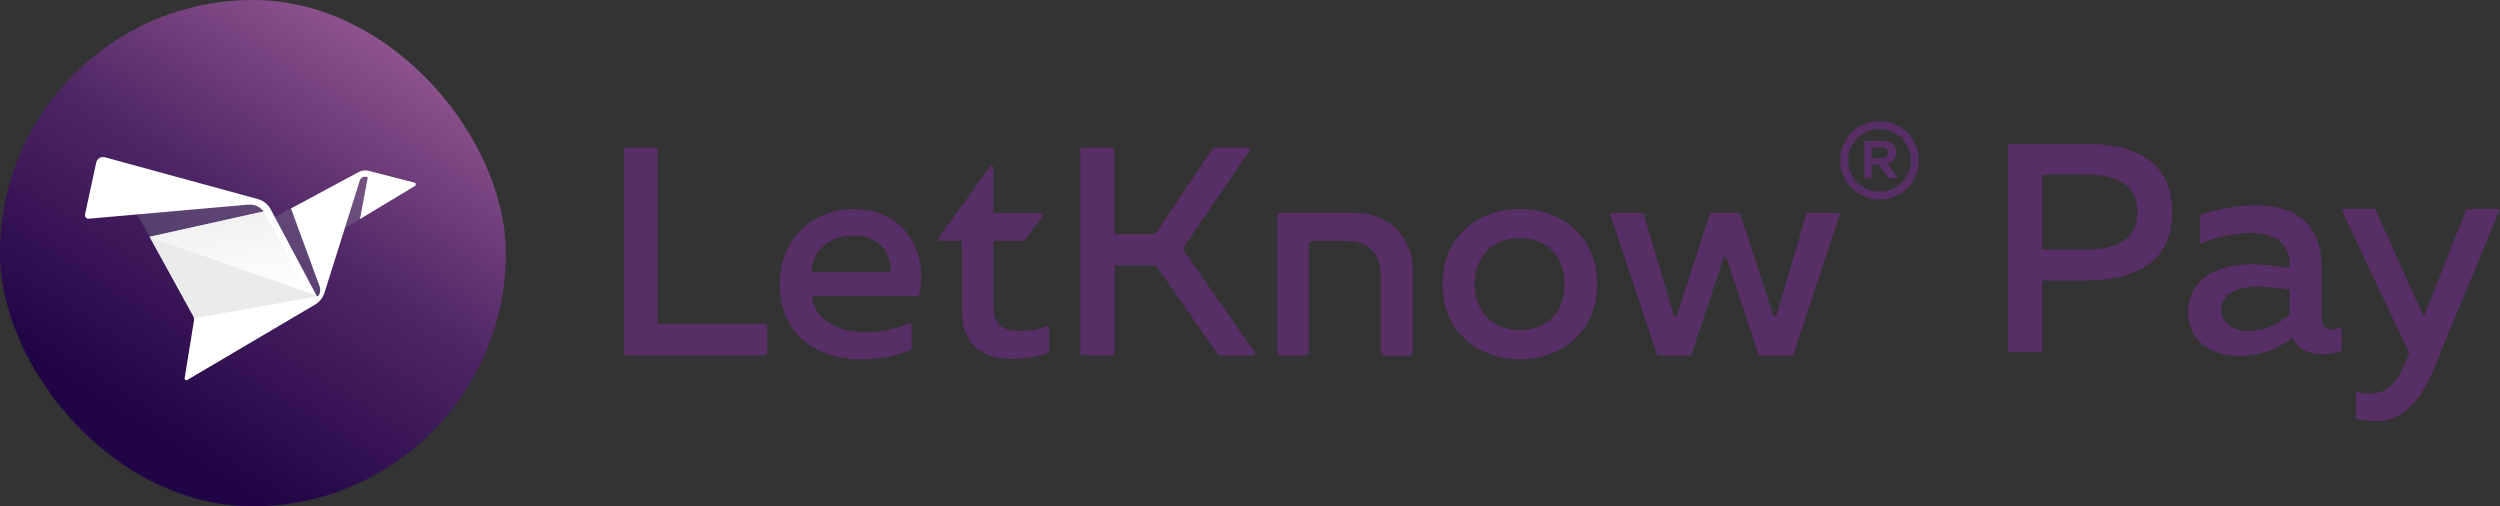 <svg width="237" height="48" viewBox="0 0 237 48" fill="none" xmlns="http://www.w3.org/2000/svg">
<rect x="0" y="0" width="237" height="48" fill="#333333" stroke="none"/>
<g clip-path="url(#clip0_63_168)">
<path fill-rule="evenodd" clip-rule="evenodd" d="M128.338 20.177H121.346C121.203 20.177 121.085 20.295 121.085 20.437V33.439C121.085 33.581 121.203 33.699 121.346 33.699H123.814C123.956 33.699 124.075 33.581 124.075 33.439V23.115C124.075 22.973 124.193 22.855 124.336 22.855H127.737C129.549 22.855 130.901 23.894 130.901 26.099V33.447C130.901 33.589 131.02 33.707 131.162 33.707H133.662C133.804 33.707 133.923 33.589 133.923 33.447V25.706C133.923 22.492 131.748 20.177 128.331 20.177M102.416 33.526V14.16C102.416 14.066 102.495 13.995 102.582 13.995H105.462C105.557 13.995 105.628 14.074 105.628 14.16V22.044C105.628 22.138 105.707 22.209 105.794 22.209H109.425C109.48 22.209 109.536 22.177 109.567 22.138L114.962 14.066C114.994 14.019 115.049 13.995 115.104 13.995H118.332C118.466 13.995 118.545 14.145 118.474 14.255L112.178 23.493C112.138 23.548 112.138 23.627 112.178 23.682L118.973 33.431C119.052 33.542 118.973 33.691 118.838 33.691H115.611C115.555 33.691 115.508 33.668 115.476 33.62L109.63 25.233C109.599 25.186 109.551 25.162 109.496 25.162H105.81C105.715 25.162 105.644 25.241 105.644 25.328V33.518C105.644 33.612 105.572 33.683 105.478 33.683H102.598C102.503 33.683 102.432 33.605 102.432 33.518M144.08 22.571C141.541 22.571 139.793 24.288 139.793 26.934C139.793 29.58 141.541 31.297 144.08 31.297C146.619 31.297 148.336 29.58 148.336 26.934C148.336 24.288 146.588 22.571 144.08 22.571ZM144.08 19.815C147.885 19.815 151.405 22.264 151.405 26.934C151.405 31.604 147.885 34.053 144.08 34.053C140.275 34.053 136.755 31.604 136.755 26.934C136.755 22.264 140.307 19.815 144.08 19.815ZM174.384 20.398L170.018 33.573C169.994 33.644 169.931 33.691 169.86 33.691H166.862C166.791 33.691 166.727 33.644 166.704 33.573L163.69 24.485C163.642 24.335 163.421 24.335 163.373 24.485L160.359 33.573C160.336 33.644 160.272 33.691 160.201 33.691H157.227C157.156 33.691 157.092 33.644 157.069 33.573L152.671 20.398C152.631 20.287 152.718 20.177 152.829 20.177H155.653C155.724 20.177 155.795 20.224 155.811 20.295L158.667 29.872C158.714 30.029 158.936 30.029 158.991 29.872L162.084 20.287C162.108 20.216 162.171 20.169 162.242 20.169H164.813C164.884 20.169 164.947 20.216 164.971 20.287L168.096 29.872C168.143 30.029 168.373 30.021 168.42 29.872L171.244 20.295C171.268 20.224 171.331 20.177 171.402 20.177H174.226C174.337 20.177 174.424 20.287 174.384 20.398Z" fill="#572E66"/>
<path fill-rule="evenodd" clip-rule="evenodd" d="M62.353 14.16V30.541C62.353 30.636 62.432 30.706 62.519 30.706H72.557C72.652 30.706 72.723 30.785 72.723 30.872V33.518C72.723 33.612 72.644 33.683 72.557 33.683H59.307C59.212 33.683 59.141 33.605 59.141 33.518V14.16C59.141 14.066 59.22 13.995 59.307 13.995H62.187C62.281 13.995 62.353 14.074 62.353 14.16ZM80.894 22.327C78.917 22.327 77.129 23.477 76.931 25.635C76.923 25.729 77.002 25.816 77.097 25.816H84.256C84.343 25.816 84.415 25.753 84.422 25.666C84.509 24.453 83.718 22.327 80.886 22.327M80.744 19.823C86.068 19.823 87.942 24.06 87.144 27.934C87.128 28.013 87.057 28.068 86.978 28.068H77.145C77.042 28.068 76.955 28.163 76.979 28.265C77.414 30.541 79.724 31.502 82.128 31.502C83.655 31.502 85.055 31.155 86.178 30.651C86.289 30.604 86.416 30.683 86.416 30.801V33.022C86.416 33.085 86.376 33.148 86.321 33.179C85.087 33.739 83.41 34.061 81.575 34.061C77.43 34.061 73.91 31.699 73.91 26.942C73.91 22.185 77.627 19.823 80.76 19.823M94.176 15.893V20.02C94.176 20.114 94.255 20.185 94.342 20.185H98.74C98.882 20.185 98.962 20.343 98.875 20.453L97.118 22.76C97.087 22.8 97.039 22.823 96.984 22.823H94.342C94.247 22.823 94.176 22.902 94.176 22.989V29.013C94.176 30.785 94.991 31.376 96.739 31.376C97.641 31.376 98.463 31.21 99.246 30.927C99.357 30.888 99.476 30.966 99.476 31.084V33.313C99.476 33.384 99.428 33.447 99.365 33.471C98.368 33.809 97.118 34.022 95.845 34.022C93.227 34.022 91.194 32.73 91.194 29.572V22.989C91.194 22.894 91.115 22.823 91.028 22.823H89.097C88.963 22.823 88.884 22.666 88.963 22.555L93.875 15.783C93.97 15.649 94.176 15.72 94.176 15.877" fill="#572E66"/>
<path fill-rule="evenodd" clip-rule="evenodd" d="M178.177 18.91C180.258 18.91 181.903 17.271 181.903 15.2C181.903 13.129 180.266 11.491 178.177 11.491C176.089 11.491 174.452 13.121 174.452 15.2C174.452 17.279 176.097 18.91 178.177 18.91ZM178.177 18.169C176.516 18.169 175.195 16.854 175.195 15.2C175.195 13.546 176.516 12.231 178.177 12.231C179.839 12.231 181.16 13.539 181.16 15.2C181.16 16.862 179.847 18.169 178.177 18.169ZM177.442 16.893V15.594H178.138L179.055 16.893H179.91L178.929 15.499C179.467 15.373 179.759 15.003 179.759 14.436C179.759 13.814 179.23 13.35 178.518 13.35H176.746V16.893H177.442ZM178.328 14.995H177.442V13.979H178.344C178.771 13.979 178.976 14.145 178.976 14.468C178.976 14.83 178.771 14.995 178.32 14.995H178.328Z" fill="#572E66"/>
<path fill-rule="evenodd" clip-rule="evenodd" d="M193.58 33.369V26.596H197.44C202.147 26.596 205.92 25.131 205.92 20.106C205.92 15.082 202.147 13.617 197.44 13.617H190.353V33.377H193.588L193.58 33.369ZM197.607 23.658H193.58V16.547H197.607C200.359 16.547 202.622 17.224 202.622 20.106C202.622 22.989 200.328 23.666 197.607 23.666V23.658ZM212.209 33.739C214.337 33.739 216.006 33.062 217.343 31.99C217.825 33.093 218.814 33.573 220.064 33.573C220.744 33.573 221.425 33.463 221.994 33.235V31.061C221.709 31.148 221.401 31.234 221.084 31.234C220.547 31.234 220.096 31.006 220.096 30.25V25.391C220.096 21.296 217.659 19.461 213.799 19.461C211.616 19.461 209.662 19.996 208.578 20.366V23.131C209.796 22.595 211.473 22.083 213.483 22.083C215.808 22.083 217.058 23.272 217.058 24.966V25.446C215.982 25.218 214.677 25.052 213.514 25.052C210.682 25.052 207.447 26.123 207.447 29.596C207.447 32.392 209.741 33.747 212.209 33.747V33.739ZM213.119 31.392C211.758 31.392 210.564 30.715 210.564 29.384C210.564 27.69 212.375 27.155 214.108 27.155C215.073 27.155 216.235 27.328 217.058 27.494V29.777C215.982 30.849 214.566 31.384 213.119 31.384V31.392ZM225.142 39.921C227.215 39.921 229.137 38.732 230.616 35.204L237 19.815H233.828L229.77 30.037L225.174 19.815H221.939L228.401 33.479L228.117 34.156C227.326 36.275 226.218 37.314 224.739 37.314C224.288 37.314 223.806 37.259 223.347 37.117V39.685C223.94 39.826 224.541 39.913 225.135 39.913L225.142 39.921Z" fill="#572E66"/>
<rect width="47.952" height="48" rx="23.976" fill="url(#paint0_linear_63_168)"/>
<g opacity="0.249">
<path fill-rule="evenodd" clip-rule="evenodd" d="M39.294 17.314L34.934 16.195C34.624 16.116 34.298 16.156 34.015 16.308L27.586 19.762L26.055 20.585L25.701 19.919C25.445 19.394 24.977 19.009 24.422 18.867L9.933 14.91C9.574 14.812 9.207 15.041 9.126 15.413L9.125 15.418L8.946 16.245L8.062 20.323C8.015 20.544 8.189 20.749 8.409 20.731L13.017 20.337L14.179 22.446L18.317 29.955C18.39 30.088 18.417 30.244 18.392 30.395L17.83 33.855L17.563 35.5L17.507 35.847C17.484 35.988 17.629 36.093 17.749 36.022L24.037 32.314L29.874 28.871C30.296 28.622 30.613 28.221 30.762 27.746L32.689 21.636L34.127 20.768L36.157 19.543L38.997 17.83V17.83L39.337 17.624C39.464 17.548 39.437 17.35 39.294 17.314" fill="#97A5AC" style="mix-blend-mode:multiply"/>
</g>
<path fill-rule="evenodd" clip-rule="evenodd" d="M25.007 20.039C25.007 20.039 24.738 19.778 24.64 19.702C24.313 19.447 23.887 19.369 23.478 19.404L8.408 20.731C8.189 20.749 8.014 20.542 8.063 20.32L9.124 15.418C9.206 15.043 9.572 14.812 9.932 14.91L24.421 18.867C24.977 19.009 25.444 19.394 25.7 19.919L30.011 28.026C30.055 28.109 30.171 28.107 30.212 28.023L30.264 27.916C30.377 27.683 30.392 27.412 30.306 27.168L27.586 19.762L34.014 16.308C34.297 16.156 34.624 16.116 34.933 16.195L39.293 17.314C39.436 17.35 39.463 17.547 39.336 17.624L34.126 20.768L34.855 16.871C34.866 16.809 34.82 16.753 34.759 16.753H34.579C34.367 16.753 34.178 16.894 34.111 17.104L30.763 27.741C30.612 28.219 30.295 28.622 29.873 28.871L17.748 36.022C17.628 36.093 17.483 35.988 17.506 35.847L18.391 30.395C18.416 30.244 18.39 30.088 18.316 29.954L14.179 22.446L25.007 20.039Z" fill="white"/>
<path opacity="0.5" fill-rule="evenodd" clip-rule="evenodd" d="M18.392 30.175L30.109 28.087C30.074 28.087 30.041 28.068 30.019 28.035L14.18 22.447L18.317 29.956C18.355 30.024 18.379 30.098 18.392 30.175" fill="#D8D8D8"/>
<path fill-rule="evenodd" clip-rule="evenodd" d="M29.178 27.73L14.234 22.458L14.202 22.446L24.486 20.16L25.03 20.039L29.178 27.73Z" fill="url(#paint1_linear_63_168)"/>
</g>
<defs>
<linearGradient id="paint0_linear_63_168" x1="25.584" y1="48" x2="53.479" y2="4.285" gradientUnits="userSpaceOnUse">
<stop stop-color="#200446"/>
<stop offset="0.442" stop-color="#4F2665"/>
<stop offset="1" stop-color="#A967A0"/>
</linearGradient>
<linearGradient id="paint1_linear_63_168" x1="44.452" y1="25.199" x2="41.671" y2="7.81" gradientUnits="userSpaceOnUse">
<stop stop-color="#EEEEEE" stop-opacity="0.01"/>
<stop offset="0.697" stop-color="#E8E8E8"/>
<stop offset="1" stop-color="#D8D8D8"/>
</linearGradient>
<clipPath id="clip0_63_168">
<rect width="237" height="48" fill="white"/>
</clipPath>
</defs>
</svg>
